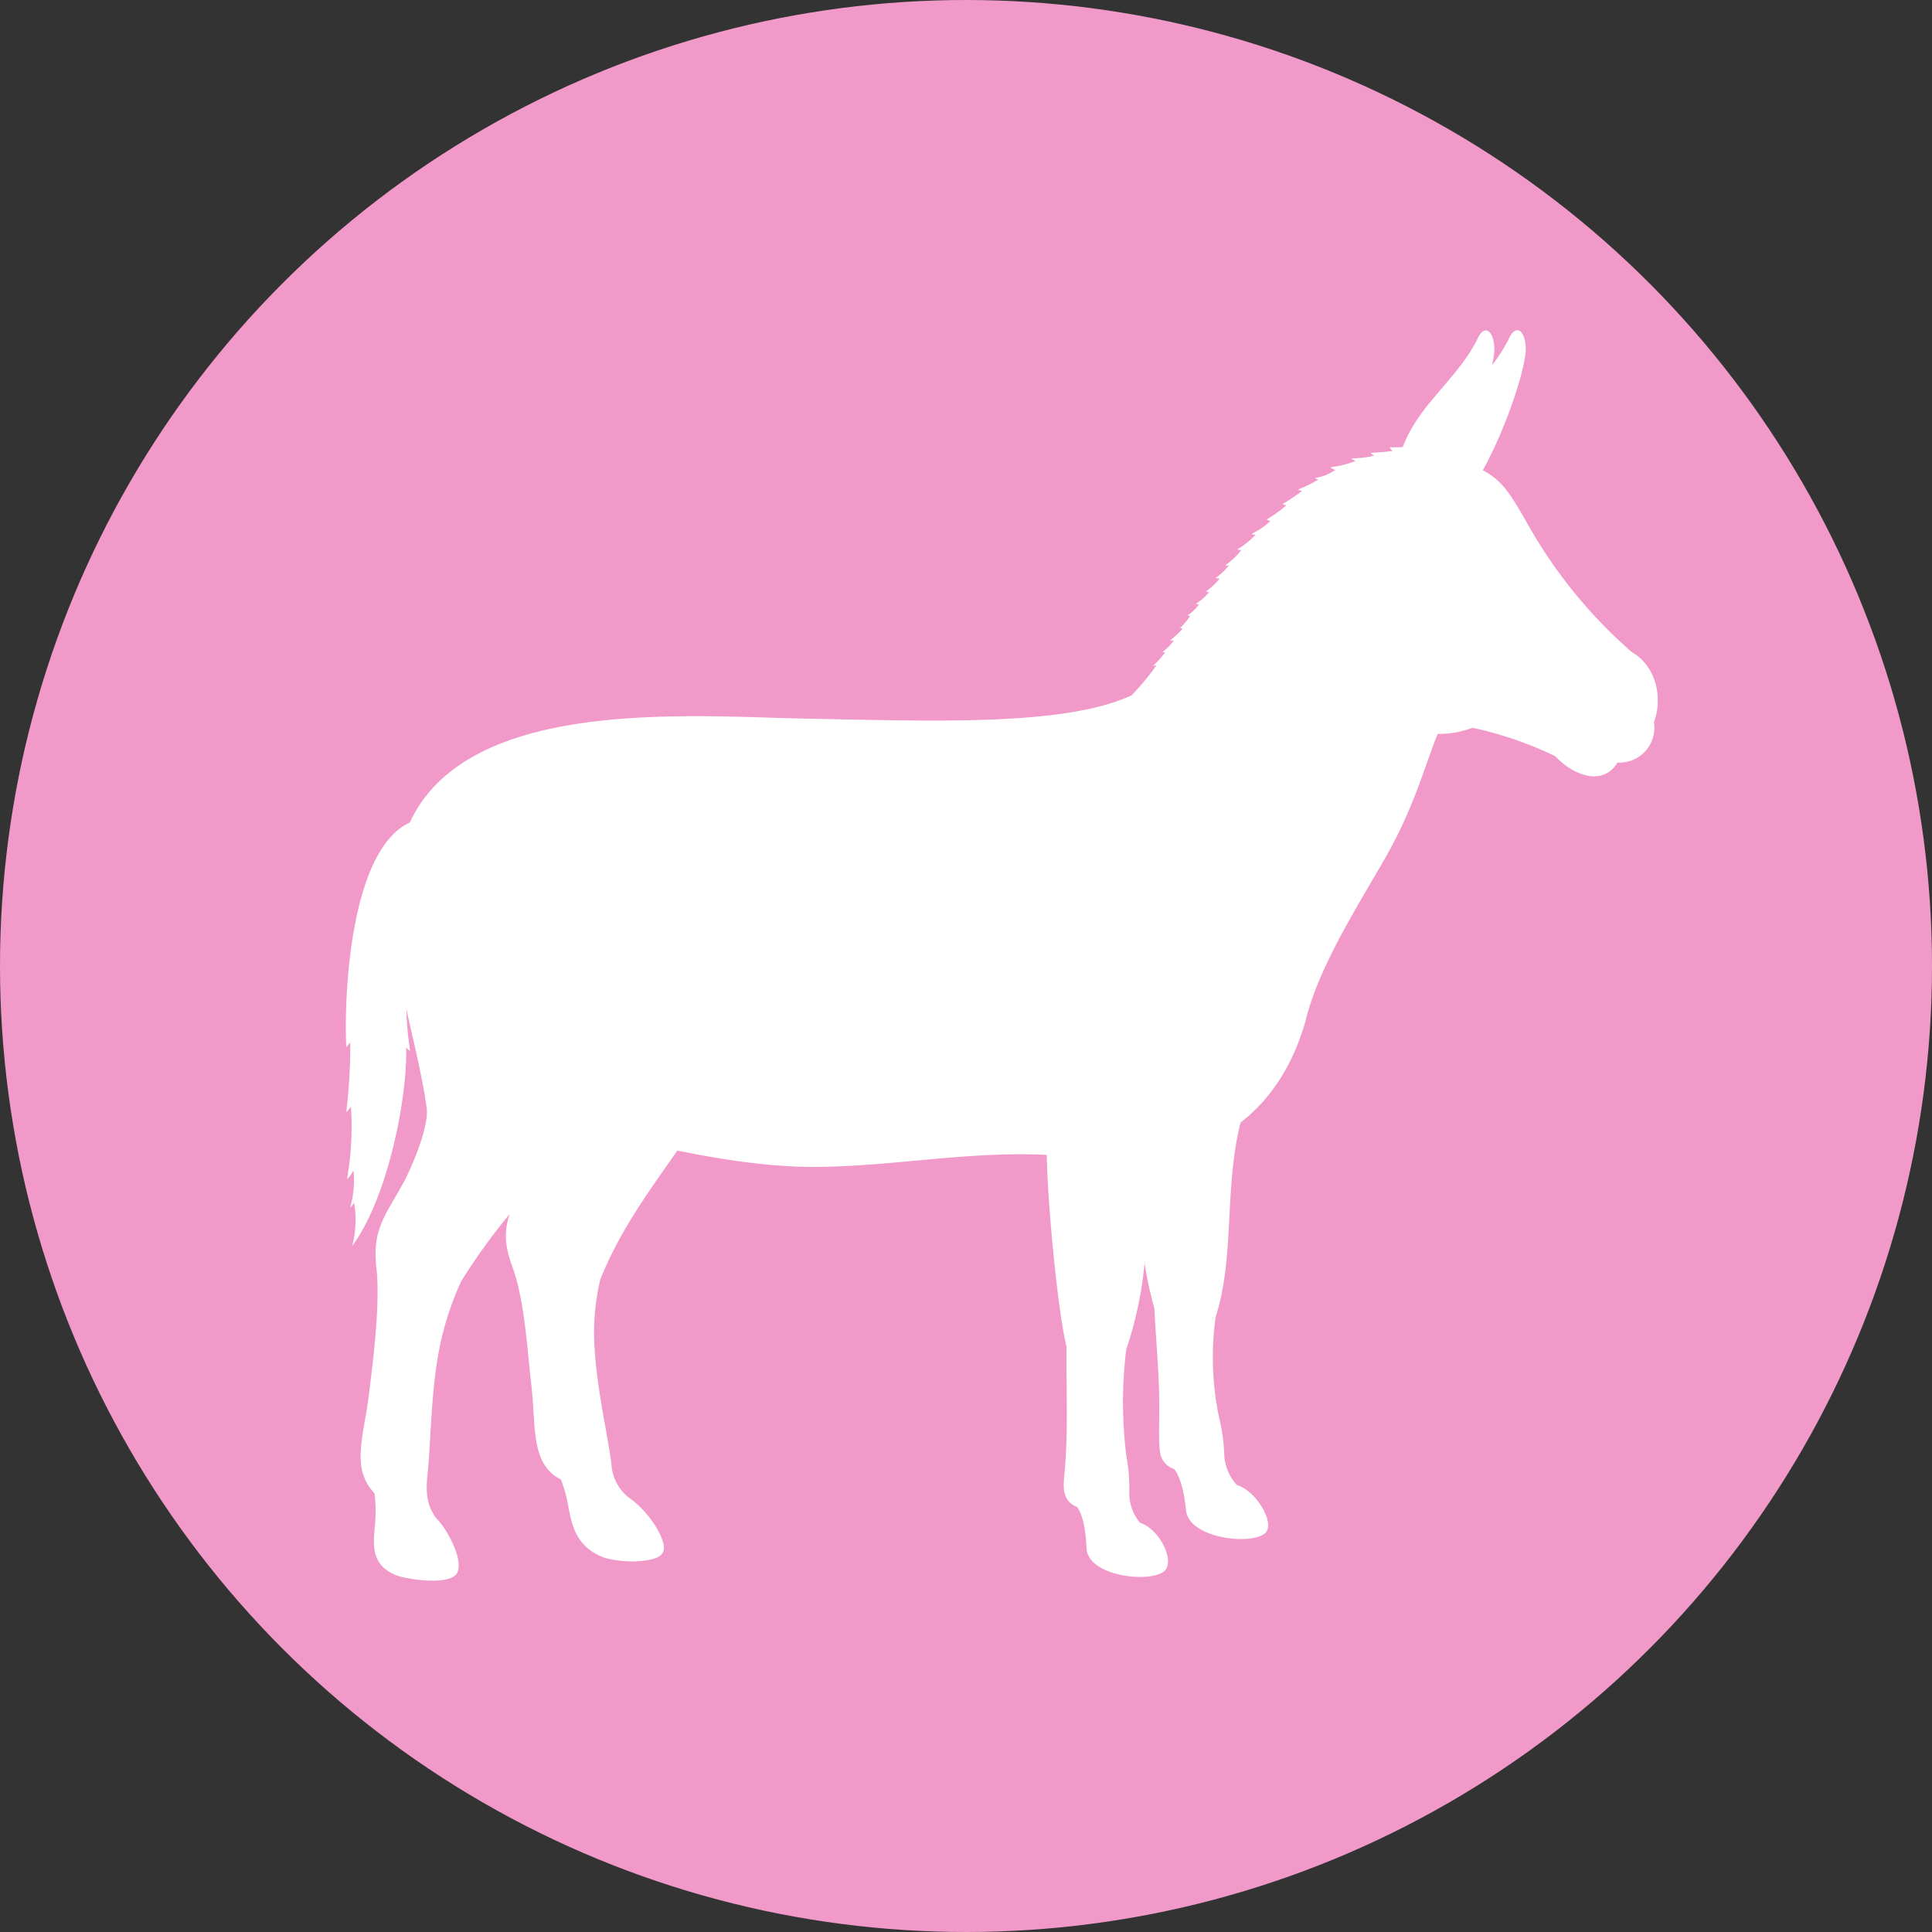 <?xml version="1.0" encoding="UTF-8"?>
<svg xmlns="http://www.w3.org/2000/svg" xmlns:xlink="http://www.w3.org/1999/xlink" width="296" height="296" viewBox="0 0 296 296">
  <rect x="0" y="0" width="296" height="296" fill="#333333" stroke="none"/>
  <defs>
    <clipPath id="a">
      <rect width="201.019" height="191.594" fill="#fff"></rect>
    </clipPath>
  </defs>
  <circle cx="148" cy="148" r="148" fill="#f199c9"></circle>
  <g transform="translate(52.982 50.583)">
    <g transform="translate(0 0)" clip-path="url(#a)">
      <path d="M50.8,125.692c-4.167,5.986-8.7,12.024-11.806,19.735a35.059,35.059,0,0,0-.93,9.48c.222,6.5,1.978,13.84,2.617,18.7a7.067,7.067,0,0,0,2.524,5.132,15.525,15.525,0,0,1,4.78,5.432c1.335,2.707,1,3.786-1.724,4.273a15.829,15.829,0,0,1-6.622-.36c-4.558-1.687-5.058-5.309-5.6-8.154a21.3,21.3,0,0,0-1.083-3.844c-4.67-2.269-3.833-8.333-4.489-14.04-.651-5.673-1.046-13.05-2.8-18.137-1.506-3.924-1.335-6.046-.576-8.469a93.368,93.368,0,0,0-7.4,10.263,45.373,45.373,0,0,0-3.3,10.048c-1.4,6.885-1.327,14.666-1.9,19.821-.2,2.252-.186,4.385,1.355,6.445,1.316,1.186,4.252,6.115,3.242,8.324-.96,2.1-7.893,1.068-9.56.347-4.137-1.788-3.173-5.4-3.007-8.417A21.152,21.152,0,0,0,4.39,178.2c-3.628-3.833-1.678-8.641-.908-14.688.764-6.014,1.734-14.028,1.251-19.414-.8-6.338,1.245-8.247,4.15-13.583.951-1.741,3.874-8.234,3.512-11.344-.71-4.961-1.985-10.046-3.117-15.125a48.721,48.721,0,0,0,.572,6.357,1.9,1.9,0,0,1-.617-.509c.283,6.756-2.524,22.649-8.255,30.417a15.818,15.818,0,0,0,.285-6.674,2.348,2.348,0,0,1-.591.794,15.528,15.528,0,0,0,.507-5.688,6.574,6.574,0,0,1-1,1.381,47.267,47.267,0,0,0,.61-11.165,4.51,4.51,0,0,1-.725.839,82.484,82.484,0,0,0,.615-10.675,3.209,3.209,0,0,1-.617.7C-.332,100.2,1.072,79.413,9.8,75.44c8.915-19.291,42.943-16.262,60.554-15.926,20.026.386,39.82,1.171,50.027-3.563a39.961,39.961,0,0,0,3.844-4.627,1.667,1.667,0,0,1-.552.093,12.434,12.434,0,0,0,1.864-2.077,1.255,1.255,0,0,1-.423-.028,7.711,7.711,0,0,0,1.736-1.769,1.6,1.6,0,0,1-.561-.039,10.787,10.787,0,0,0,1.926-1.793c-.132-.022-.27-.045-.406-.065a9.686,9.686,0,0,0,1.56-1.9.825.825,0,0,1-.4-.024,7.749,7.749,0,0,0,1.758-1.711,1.117,1.117,0,0,1-.477-.1,8.153,8.153,0,0,0,2.028-1.8,1.339,1.339,0,0,1-.5-.084,10.866,10.866,0,0,0,2.116-1.978,1.453,1.453,0,0,1-.647-.086,9.069,9.069,0,0,0,2.049-1.931,1.189,1.189,0,0,1-.578,0,10.749,10.749,0,0,0,2.491-2.356,1.506,1.506,0,0,1-.626-.075,13.454,13.454,0,0,0,2.817-2.271,1.546,1.546,0,0,1-.656-.1,11.2,11.2,0,0,0,2.91-2,1.7,1.7,0,0,1-.58-.224A19.362,19.362,0,0,0,144.1,26.83a1.575,1.575,0,0,1-.578-.2,25.341,25.341,0,0,0,3-2.019,1.332,1.332,0,0,1-.626-.194A22.448,22.448,0,0,0,149,22.9a2.808,2.808,0,0,1-.55-.233,7.7,7.7,0,0,0,3.145-1.245,1.391,1.391,0,0,1-.718-.44,14.177,14.177,0,0,0,3.846-.947,2.291,2.291,0,0,1-.7-.39,15.528,15.528,0,0,0,3.535-.41,1.277,1.277,0,0,1-.533-.44c1.124-.045,2.3-.17,3.365-.267a1.236,1.236,0,0,1-.423-.6c.608.041,1.3.015,1.954-.009,2.466-6.523,8.158-10.218,11.325-16.305,1.43-3.35,3.052-.751,2.66,2.151-.065.488-.162,1.022-.285,1.594a26.225,26.225,0,0,0,2.438-3.781c1.428-3.35,3.05-.749,2.66,2.151-.593,4.4-3.594,12.449-6.519,17.742,3.147,1.631,4.409,3.919,7.2,8.822a74.366,74.366,0,0,0,15.587,19c3.538,2,4.929,6.717,3.428,10.76a5.356,5.356,0,0,1-5.583,6.2c-2.36,3.874-7.1,1.7-9.53-.979a56.621,56.621,0,0,0-12.675-4.355,14.623,14.623,0,0,1-5.347.94c-2,4.938-3.572,11.2-8,18.946-4.183,7.328-10.246,16.754-12.22,24.953-1.976,6.985-5.451,12.166-9.972,15.635-2.548,10.067-.852,20.566-3.829,29.826a45.073,45.073,0,0,0,.565,15.52,26.785,26.785,0,0,1,.761,5.684,7.436,7.436,0,0,0,1.92,4.5c3.059.938,5.969,5.951,4.327,7.4-2.129,1.883-11.484.792-12.082-3.367-.116-.809-.406-4.61-1.825-6.46a3.174,3.174,0,0,1-2.058-2.051c-.354-1.031-.267-4-.242-6.806.05-5.345-.488-10.4-.744-15.717a66.943,66.943,0,0,1-1.506-6.948,57.969,57.969,0,0,1-2.809,13.2,66.3,66.3,0,0,0,.028,16.372,26.462,26.462,0,0,1,.438,5.682,7.021,7.021,0,0,0,1.661,4.5c3.007.938,5.427,5.951,3.7,7.4-2.237,1.883-11.53.792-11.89-3.365-.071-.809-.14-4.61-1.456-6.46-2.545-1-2.086-3.425-1.9-5.585.548-6.486.207-12.526.267-18.989-1.393-5.751-2.916-22.168-3.024-29.373-11.838-.565-22.759,1.626-34.369,1.836-6.23.114-13.16-.651-22.231-2.5" transform="translate(0 0)" fill="#fff" fill-rule="evenodd"></path>
    </g>
  </g>
</svg>
